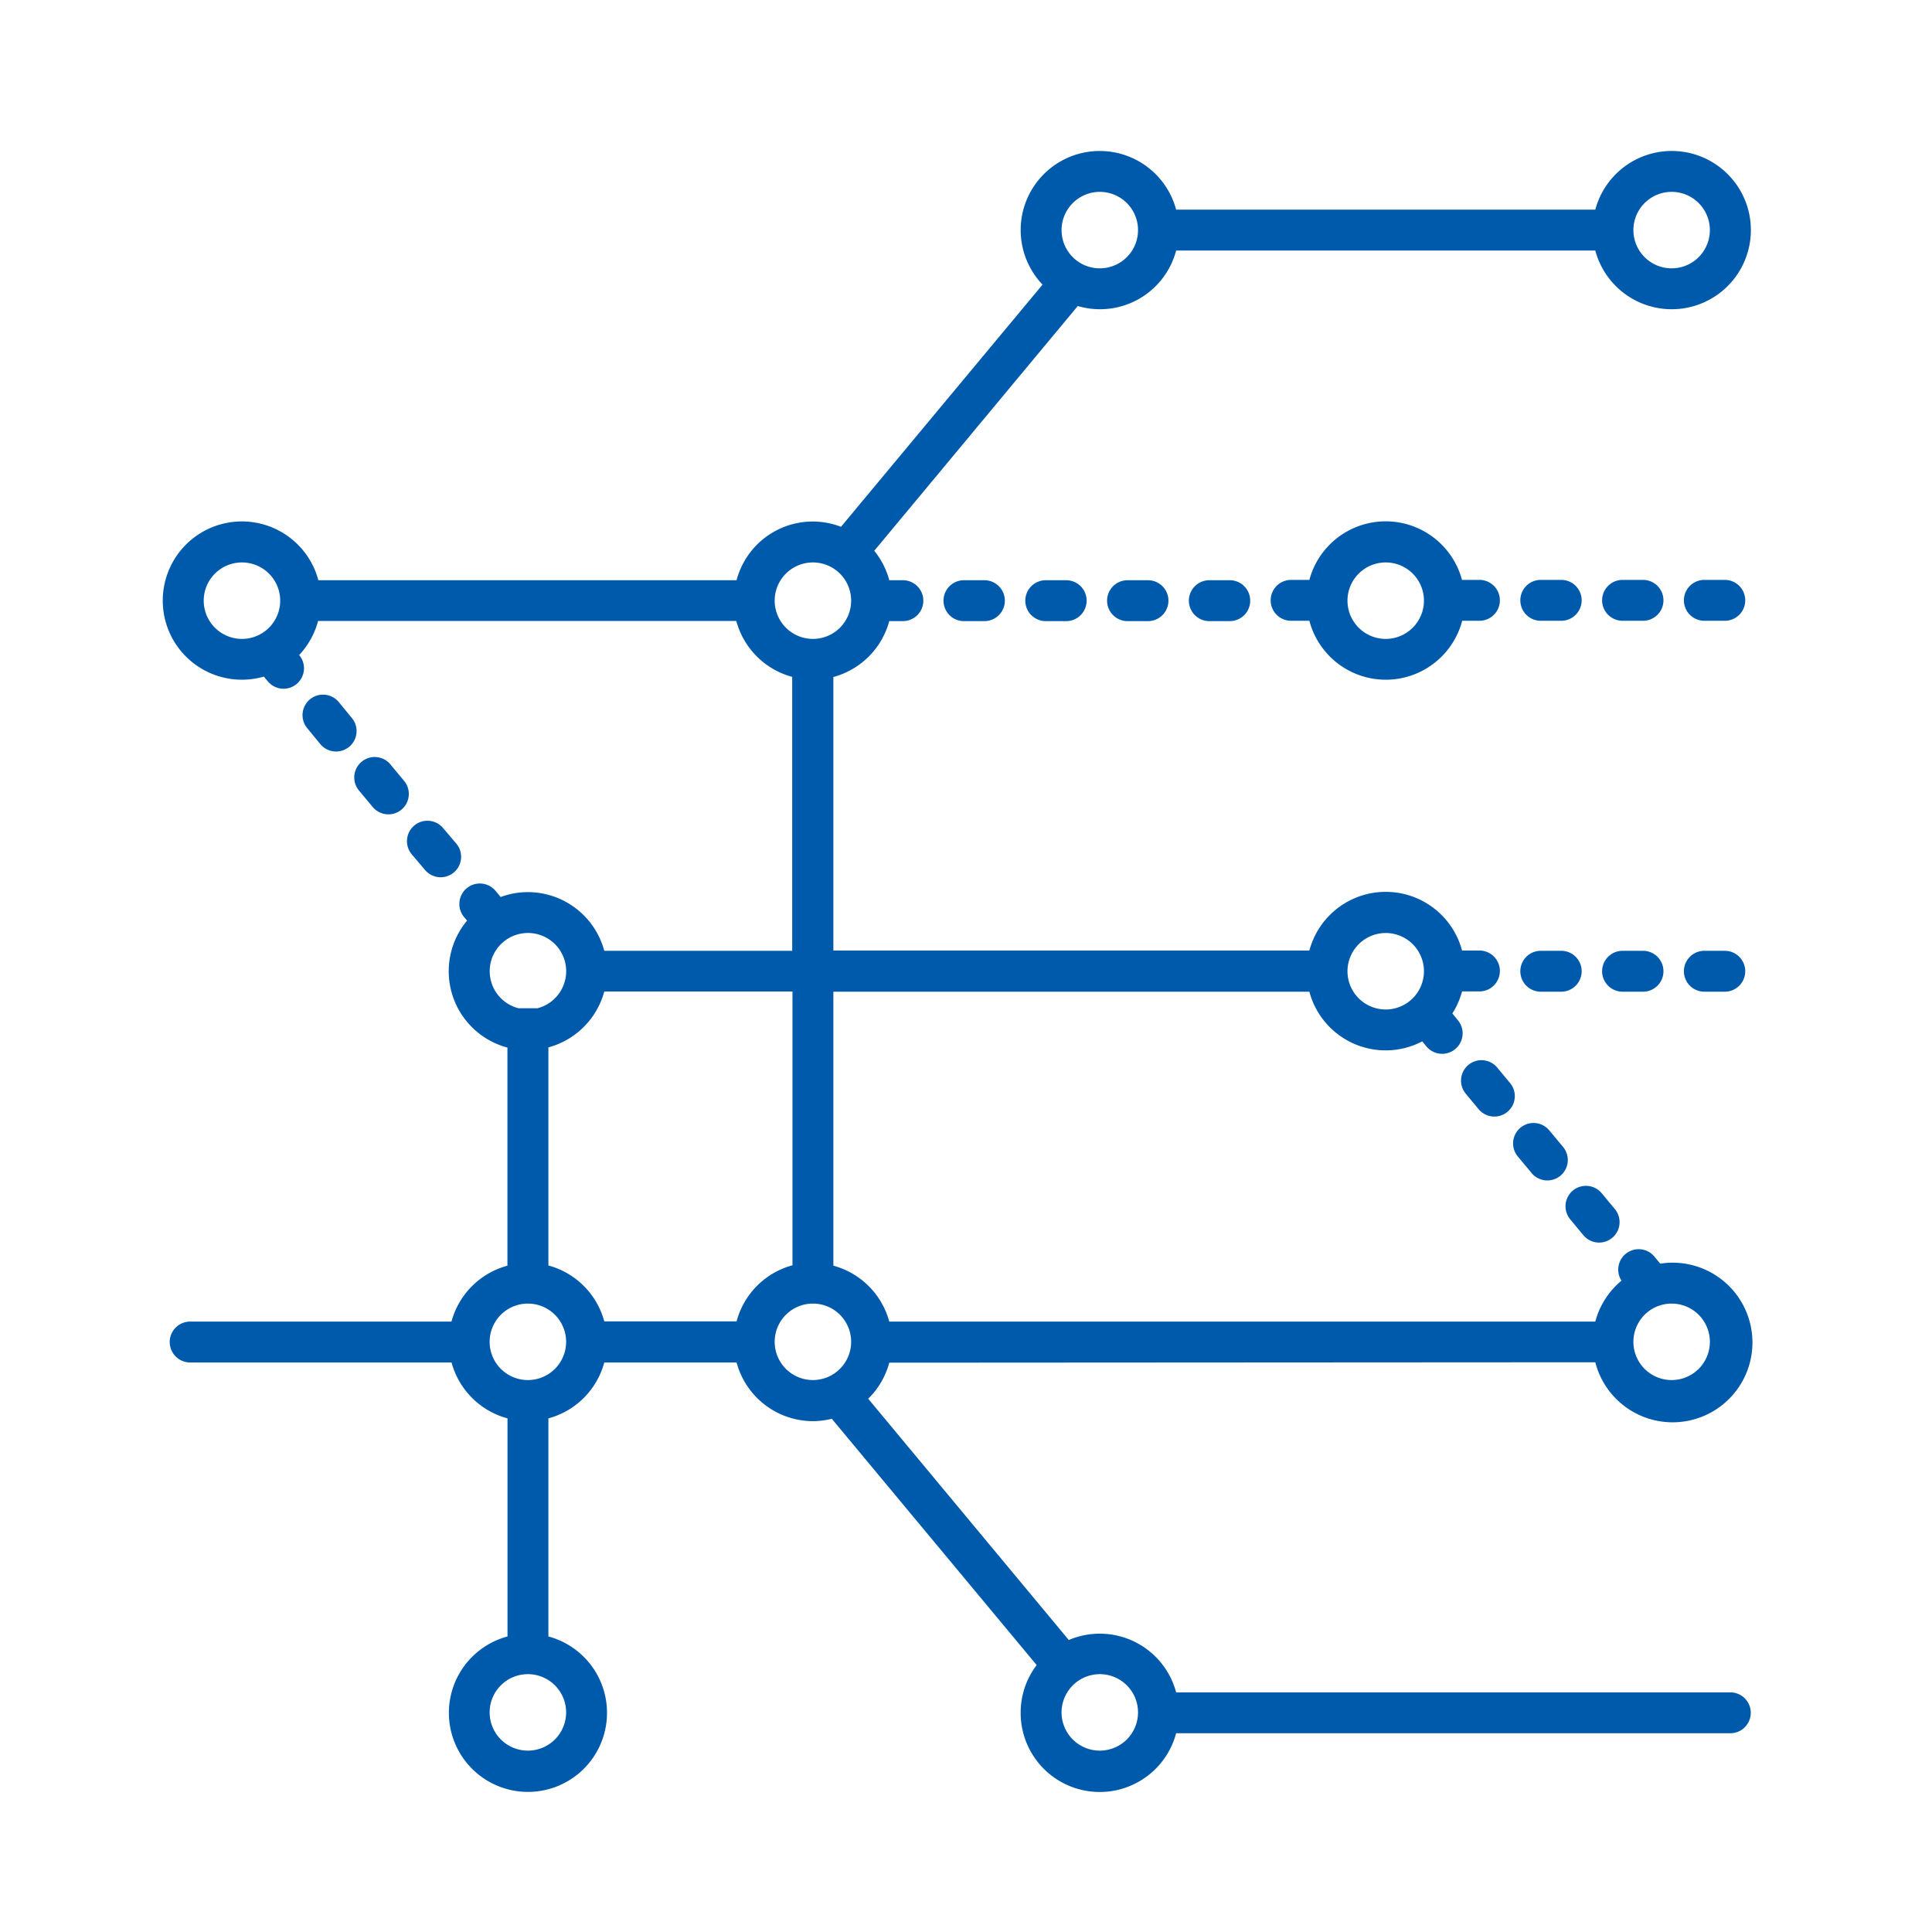 <svg id="Pfade" xmlns="http://www.w3.org/2000/svg" viewBox="0 0 283.46 283.46"><defs><style>.cls-1{fill:#005AAB;}</style></defs><path class="cls-1" d="M234.06,199.87a11.71,11.71,0,1,0,9.53-14.47l-.92-1.11a3,3,0,0,0-4.77,3.61,11.71,11.71,0,0,0-3.84,6H130.47a11.63,11.63,0,0,0-8.2-8.2V145.5h69.84a11.58,11.58,0,0,0,16.56,7.29l.61.74a3,3,0,1,0,4.62-3.84l-.81-1a11.55,11.55,0,0,0,1.42-3.23h2.55a3,3,0,0,0,0-6h-2.55a11.59,11.59,0,0,0-22.4,0H122.27V99.33a11.63,11.63,0,0,0,8.2-8.2h2a3,3,0,0,0,0-6h-2a11.57,11.57,0,0,0-2.2-4.32L158.13,44.9a11.55,11.55,0,0,0,14.43-8.14h61.5a11.61,11.61,0,1,0,0-6h-61.5a11.6,11.6,0,1,0-19.6,11L123.39,77.29a11.55,11.55,0,0,0-15.32,7.84H46.71a11.61,11.61,0,1,0-8,14.14l.57.68a3,3,0,1,0,4.61-3.84h0a11.75,11.75,0,0,0,2.78-5h61.36a11.63,11.63,0,0,0,8.2,8.2V139.5H88.66a11.62,11.62,0,0,0-11.2-8.61,11.44,11.44,0,0,0-4,.72l-.75-.9a3,3,0,1,0-4.62,3.84l.44.52a11.59,11.59,0,0,0,5.92,18.63v32a11.64,11.64,0,0,0-8.21,8.2H27.9a3,3,0,0,0,0,6H66.25a11.64,11.64,0,0,0,8.21,8.2v32a11.6,11.6,0,1,0,6,0v-32a11.63,11.63,0,0,0,8.2-8.2h19.41a11.62,11.62,0,0,0,11.2,8.61,11.49,11.49,0,0,0,2.77-.35l30.06,36.14a11.5,11.5,0,0,0-2.35,7,11.6,11.6,0,0,0,22.81,3h81.31a3,3,0,0,0,0-6H172.56a11.59,11.59,0,0,0-15.75-7.68l-29.43-35.4a11.56,11.56,0,0,0,3.09-5.29Zm11.2-8.61a5.61,5.61,0,1,1-5.61,5.61A5.61,5.61,0,0,1,245.26,191.26Zm-41.95-54.37a5.61,5.61,0,1,1-5.61,5.61A5.62,5.62,0,0,1,203.31,136.89ZM245.26,28.15a5.61,5.61,0,1,1-5.61,5.61A5.61,5.61,0,0,1,245.26,28.15Zm-83.9,0a5.61,5.61,0,1,1-5.61,5.61A5.62,5.62,0,0,1,161.36,28.15ZM35.5,93.74a5.61,5.61,0,1,1,5.61-5.61A5.61,5.61,0,0,1,35.5,93.74ZM161.36,245.63a5.61,5.61,0,1,1-5.61,5.61A5.62,5.62,0,0,1,161.36,245.63Zm-47.7-157.5a5.61,5.61,0,1,1,5.61,5.61A5.62,5.62,0,0,1,113.66,88.13ZM71.85,142.5a5.61,5.61,0,1,1,7,5.43H76.08A5.6,5.6,0,0,1,71.85,142.5ZM83.06,251.24a5.61,5.61,0,1,1-5.6-5.61A5.61,5.61,0,0,1,83.06,251.24Zm-5.6-48.76a5.61,5.61,0,1,1,5.6-5.61A5.61,5.61,0,0,1,77.46,202.48Zm30.61-8.61H88.66a11.63,11.63,0,0,0-8.2-8.2v-32a11.63,11.63,0,0,0,8.2-8.2h27.61v40.17A11.63,11.63,0,0,0,108.07,193.87Zm11.2,8.61a5.61,5.61,0,1,1,5.61-5.61A5.62,5.62,0,0,1,119.27,202.48Z"/><path class="cls-1" d="M153.43,85.13a3,3,0,0,0,0,6h3a3,3,0,0,0,0-6Z"/><path class="cls-1" d="M141.43,85.13a3,3,0,0,0,0,6h3a3,3,0,0,0,0-6Z"/><path class="cls-1" d="M165.43,85.13a3,3,0,0,0,0,6h3a3,3,0,0,0,0-6Z"/><path class="cls-1" d="M177.43,85.13a3,3,0,0,0,0,6h3a3,3,0,0,0,0-6Z"/><path class="cls-1" d="M226.06,145.5h3a3,3,0,0,0,0-6h-3a3,3,0,0,0,0,6Z"/><path class="cls-1" d="M241.06,145.5a3,3,0,0,0,0-6h-3a3,3,0,0,0,0,6Z"/><path class="cls-1" d="M253.06,139.5h-3a3,3,0,0,0,0,6h3a3,3,0,0,0,0-6Z"/><path class="cls-1" d="M214.5,85.08a11.59,11.59,0,0,0-22.39,0h-2.68a3,3,0,0,0,0,6h2.68a11.59,11.59,0,0,0,22.42,0h2.53a3,3,0,0,0,0-6Zm-11.19,8.66a5.61,5.61,0,1,1,5.61-5.61A5.62,5.62,0,0,1,203.31,93.74Z"/><path class="cls-1" d="M226.06,91.08h3a3,3,0,0,0,0-6h-3a3,3,0,0,0,0,6Z"/><path class="cls-1" d="M253.06,85.08h-3a3,3,0,0,0,0,6h3a3,3,0,0,0,0-6Z"/><path class="cls-1" d="M241.06,85.08h-3a3,3,0,0,0,0,6h3a3,3,0,0,0,0-6Z"/><path class="cls-1" d="M62.35,127.63a3,3,0,0,0,2.31,1.08,3,3,0,0,0,2.3-4.92L65,121.48a3,3,0,0,0-4.61,3.84Z"/><path class="cls-1" d="M57.37,112.26a3,3,0,1,0-4.61,3.83l1.92,2.31a3,3,0,0,0,4.22.39,3,3,0,0,0,.39-4.22Z"/><path class="cls-1" d="M49.7,103a3,3,0,0,0-4.62,3.84L47,109.18a3,3,0,0,0,2.31,1.08,3,3,0,0,0,2.31-4.92Z"/><path class="cls-1" d="M232.3,181.21a3,3,0,1,0,4.61-3.84l-1.91-2.3a3,3,0,0,0-4.62,3.83Z"/><path class="cls-1" d="M224.63,172a3,3,0,1,0,4.61-3.83l-1.92-2.31a3,3,0,1,0-4.61,3.84Z"/><path class="cls-1" d="M219.65,156.61a3,3,0,0,0-4.61,3.84l1.92,2.31a3,3,0,0,0,4.61-3.84Z"/></svg>
